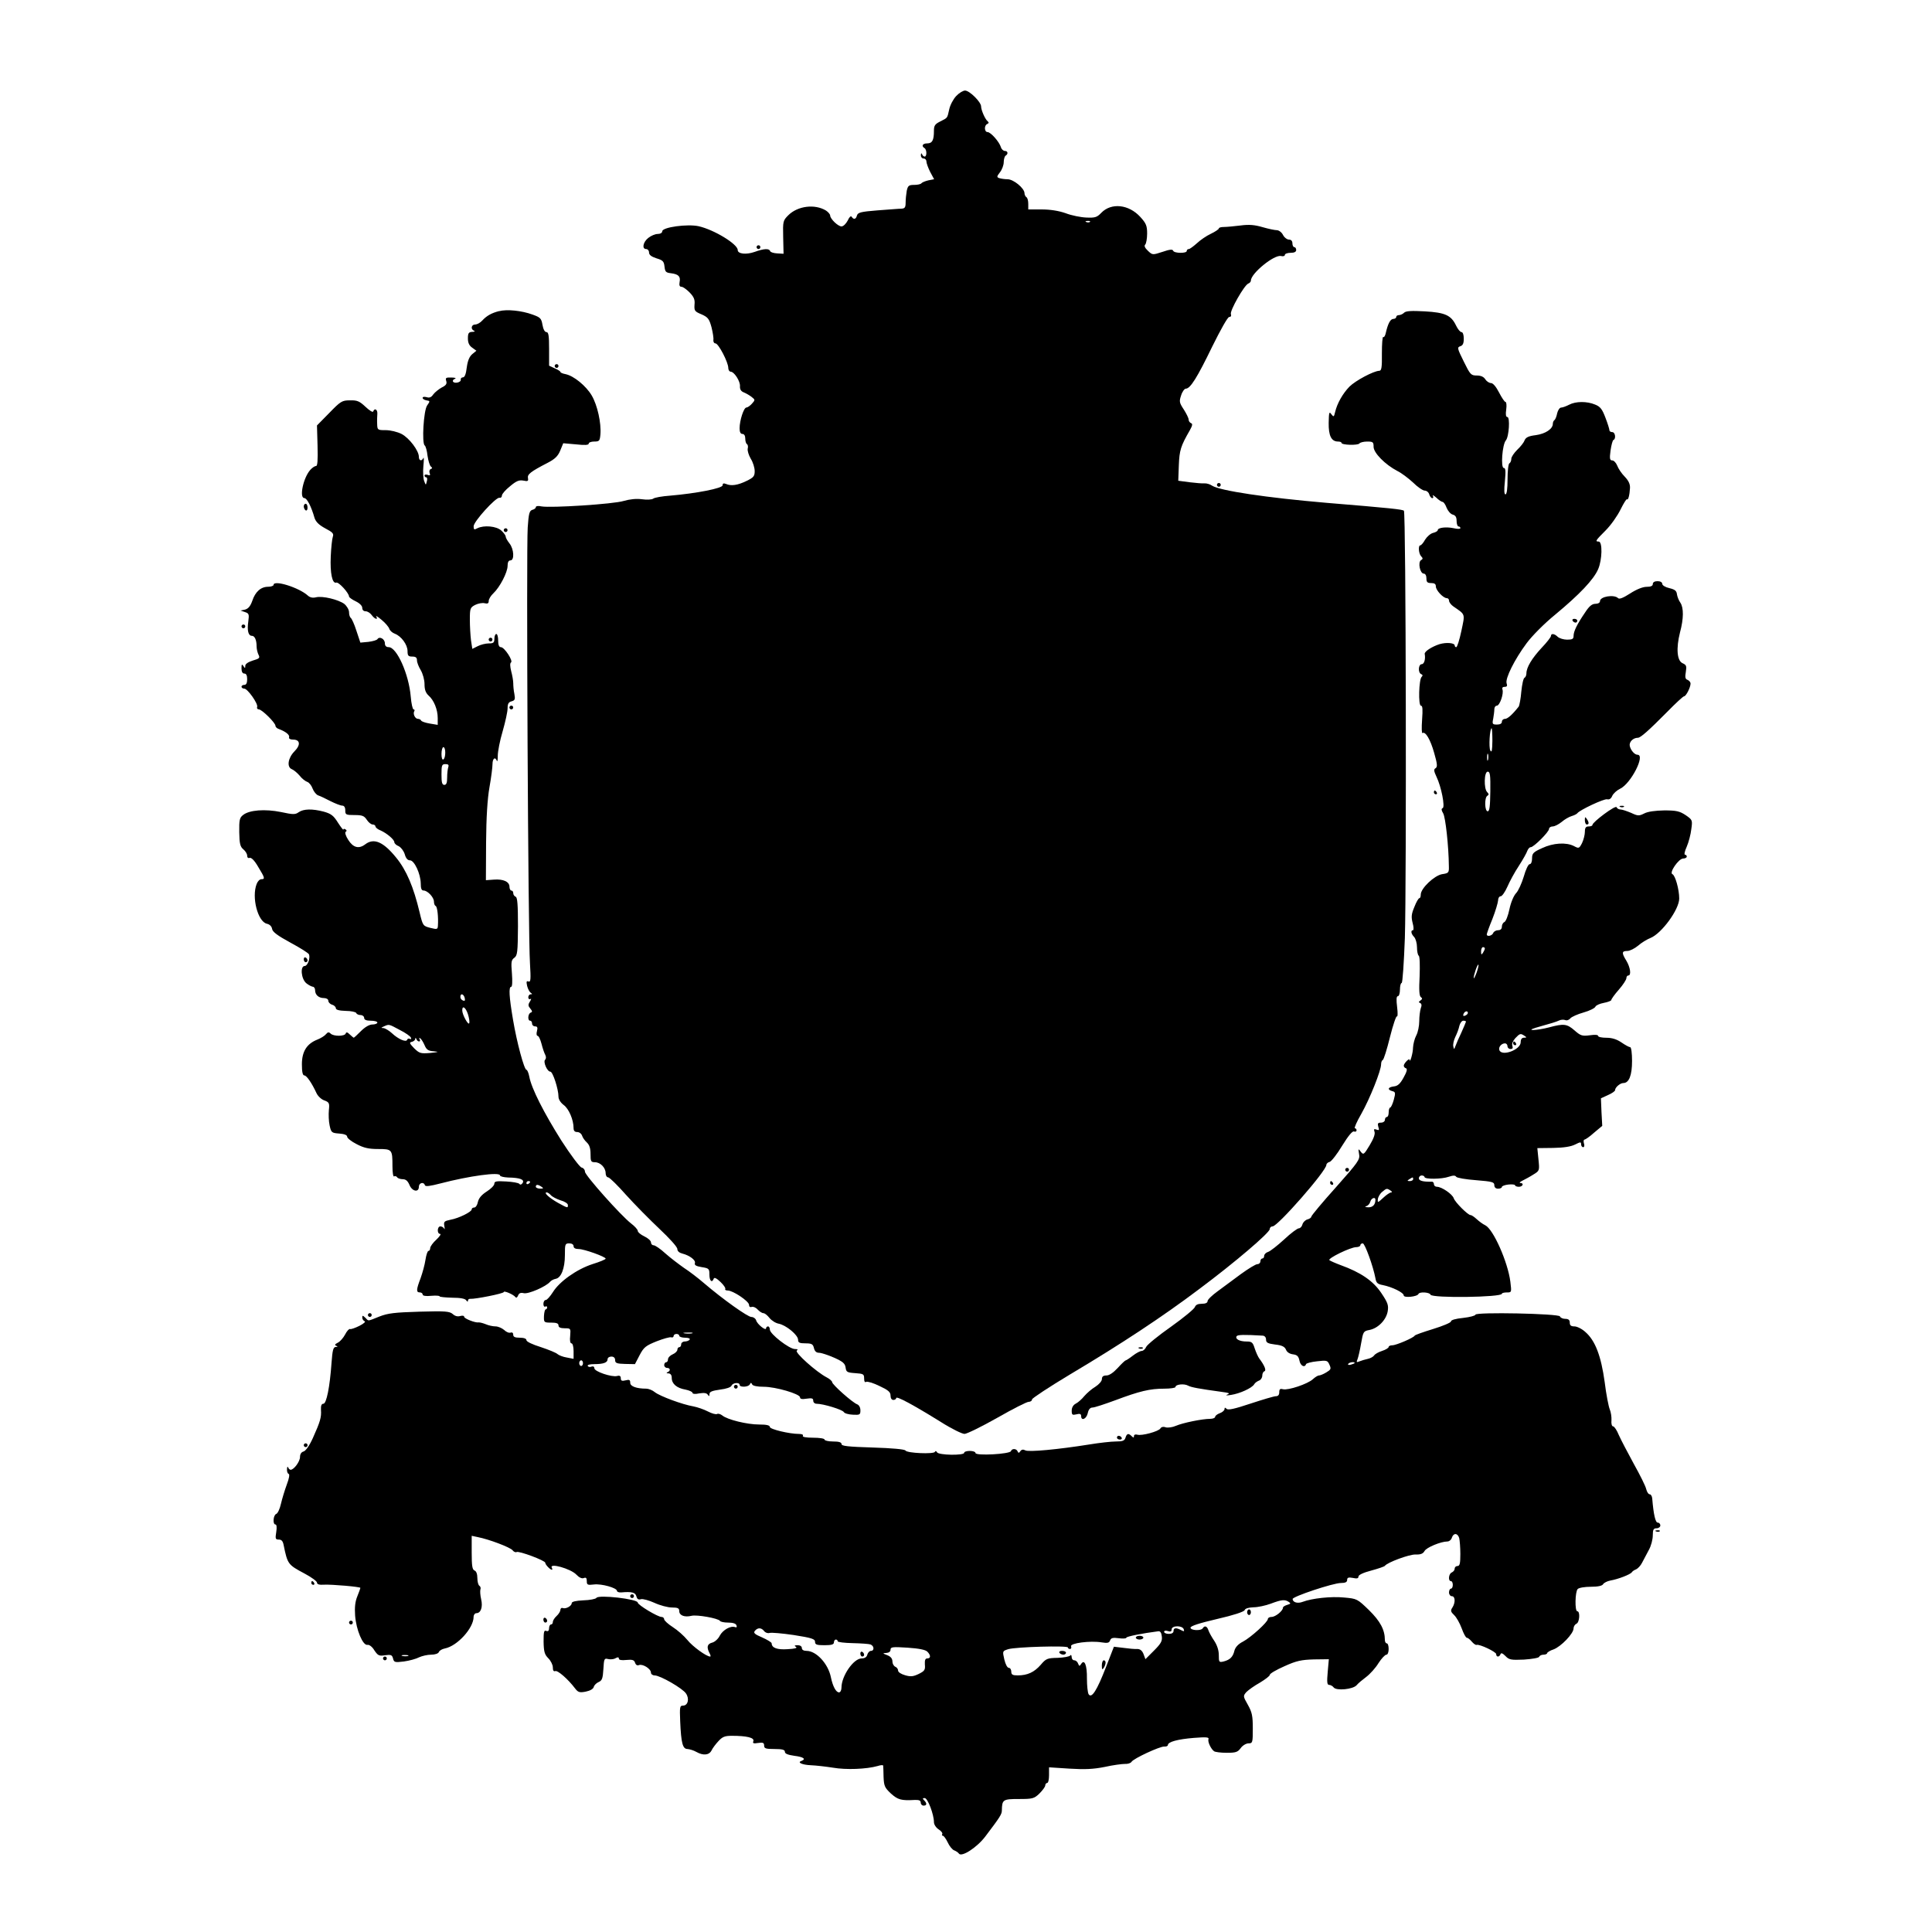 <?xml version="1.0" encoding="UTF-8" standalone="yes"?>
<svg version="1.0" xmlns="http://www.w3.org/2000/svg" width="1024" height="1024" viewBox="0 0 1024 1024" preserveAspectRatio="xMidYMid meet">
  <g transform="translate(0,1024) scale(0.1,-0.1)" fill="#000000" stroke="none">
    <path d="M5068 9731 c-15 -16 -32 -47 -37 -71 -11 -48 -7 -43 -48 -64 -28 -14
-33 -22 -33 -50 0 -50 -9 -66 -36 -66 -24 0 -32 -14 -14 -25 13 -8 13 -45 1
-45 -5 0 -12 6 -14 13 -3 7 -6 5 -6 -5 -1 -10 6 -18 14 -18 8 0 15 -7 15 -15
0 -9 9 -34 20 -56 l21 -39 -31 -6 c-17 -4 -33 -11 -36 -15 -3 -5 -20 -9 -38
-9 -29 0 -34 -4 -40 -31 -3 -17 -6 -46 -6 -63 0 -25 -4 -31 -22 -32 -13 0 -70
-5 -127 -9 -88 -7 -104 -11 -109 -27 -5 -20 -17 -24 -28 -7 -4 7 -13 -2 -21
-20 -9 -17 -23 -31 -33 -31 -18 0 -60 40 -60 58 0 6 -10 18 -22 26 -59 36
-150 25 -200 -25 -28 -28 -29 -32 -27 -116 l2 -88 -34 2 c-18 1 -35 6 -37 12
-5 15 -32 14 -82 -4 -45 -16 -90 -11 -90 10 0 31 -124 107 -207 126 -59 13
-193 -5 -193 -27 0 -8 -10 -14 -24 -14 -13 0 -35 -9 -50 -21 -28 -22 -35 -59
-11 -59 8 0 15 -8 15 -18 0 -13 12 -22 39 -31 34 -10 40 -16 43 -44 3 -27 7
-32 33 -35 41 -5 53 -17 47 -47 -3 -17 0 -25 10 -25 8 0 27 -14 43 -30 23 -24
29 -38 26 -65 -2 -32 1 -36 37 -51 34 -15 41 -24 53 -68 7 -28 12 -59 10 -68
-1 -10 4 -18 11 -18 16 0 68 -100 68 -130 0 -11 6 -20 13 -20 19 -1 51 -51 49
-77 -1 -16 5 -27 21 -33 12 -5 31 -16 41 -24 19 -15 19 -16 1 -36 -10 -11 -23
-20 -29 -20 -14 0 -36 -69 -36 -110 0 -20 5 -30 15 -30 9 0 15 -9 15 -24 0
-14 4 -27 9 -30 5 -3 7 -14 4 -24 -2 -11 5 -34 16 -53 12 -19 21 -48 21 -66 0
-27 -6 -34 -43 -52 -47 -23 -82 -28 -109 -16 -13 5 -18 3 -18 -7 0 -16 -138
-43 -278 -55 -42 -3 -83 -10 -90 -16 -7 -5 -33 -7 -60 -3 -30 4 -65 0 -96 -9
-54 -17 -387 -38 -436 -29 -17 4 -30 2 -30 -4 0 -5 -8 -12 -18 -14 -16 -5 -20
-19 -25 -94 -8 -111 2 -2172 12 -2310 5 -85 4 -101 -8 -96 -11 4 -12 -1 -7
-24 4 -16 13 -32 19 -36 9 -6 9 -8 0 -8 -7 0 -13 -7 -13 -16 0 -8 5 -12 11 -9
6 4 5 -2 -2 -13 -11 -17 -10 -24 2 -38 11 -13 11 -18 2 -21 -15 -5 -18 -43 -3
-43 6 0 10 -7 10 -15 0 -8 7 -15 16 -15 12 0 15 -6 10 -25 -4 -14 -2 -25 3
-25 6 0 15 -19 21 -42 6 -24 15 -50 20 -59 5 -10 5 -20 -1 -26 -11 -11 11 -63
28 -63 13 0 43 -93 43 -132 0 -15 11 -32 28 -45 27 -20 52 -78 52 -122 0 -14
6 -21 19 -21 11 0 22 -8 26 -19 3 -10 14 -26 25 -36 14 -13 20 -31 20 -62 0
-38 2 -43 23 -43 29 0 57 -29 57 -58 0 -12 6 -22 13 -22 7 0 50 -42 95 -93 46
-51 126 -132 178 -181 52 -49 94 -95 94 -106 0 -11 10 -20 26 -24 40 -10 73
-36 67 -51 -3 -11 7 -16 36 -21 39 -6 41 -9 41 -40 0 -33 14 -46 23 -21 3 8
15 2 35 -17 17 -16 29 -33 26 -38 -3 -4 3 -8 13 -8 28 0 113 -57 113 -76 0
-10 6 -14 14 -11 8 3 22 -3 32 -14 9 -10 23 -19 30 -19 7 0 21 -11 32 -25 11
-14 33 -28 50 -31 39 -8 102 -60 102 -85 0 -15 7 -19 39 -19 33 0 40 -4 45
-25 4 -17 13 -25 27 -25 12 0 48 -12 80 -26 47 -21 58 -31 61 -53 3 -23 8 -26
51 -29 43 -3 47 -5 47 -28 0 -16 4 -23 11 -18 6 3 38 -6 70 -22 47 -22 59 -32
59 -51 0 -14 6 -23 15 -23 8 0 15 5 15 10 0 13 92 -37 237 -127 55 -35 112
-63 125 -63 12 0 90 38 173 85 82 47 157 85 167 85 10 0 18 6 18 13 0 6 91 66
201 132 274 163 493 308 684 452 193 144 375 300 375 319 0 8 7 14 15 14 27 0
285 294 285 326 0 6 8 14 18 16 9 3 39 41 66 86 32 52 54 78 62 75 8 -3 14 0
14 6 0 6 -4 11 -9 11 -5 0 10 35 35 78 45 80 104 228 104 261 0 11 4 21 9 23
5 2 22 56 38 121 16 64 33 114 37 110 4 -5 5 18 1 49 -5 40 -4 58 4 58 6 0 11
16 11 35 0 19 4 35 9 35 5 0 12 107 17 238 9 295 6 2254 -5 2265 -7 7 -70 14
-411 42 -316 27 -564 64 -606 91 -11 8 -30 13 -40 12 -10 -1 -46 2 -79 6 l-60
8 3 82 c3 79 10 102 58 185 14 25 16 35 7 38 -7 3 -13 11 -13 19 0 8 -12 32
-26 54 -23 35 -25 42 -14 74 6 20 18 36 25 36 24 0 61 60 140 223 45 91 82
157 90 157 9 0 12 6 9 15 -7 17 71 154 92 162 8 3 14 10 14 16 0 38 124 139
160 130 11 -3 20 0 20 6 0 6 14 11 30 11 20 0 30 5 30 15 0 8 -4 15 -10 15 -5
0 -10 9 -10 20 0 13 -7 20 -18 20 -10 0 -25 11 -32 25 -7 14 -22 25 -33 25
-10 0 -44 7 -75 16 -41 12 -71 15 -116 9 -34 -4 -73 -8 -88 -8 -16 0 -28 -3
-28 -8 0 -4 -19 -17 -42 -28 -24 -11 -57 -34 -75 -51 -18 -16 -37 -30 -42 -30
-6 0 -11 -4 -11 -10 0 -14 -67 -13 -72 1 -3 9 -19 7 -57 -6 -52 -17 -53 -17
-77 6 -16 15 -21 26 -14 33 5 5 10 32 10 58 0 41 -5 54 -36 88 -61 67 -154 77
-207 22 -23 -24 -33 -27 -79 -25 -29 1 -79 11 -110 23 -37 13 -82 20 -128 20
l-70 0 0 29 c0 17 -4 33 -10 36 -5 3 -10 13 -10 21 0 26 -58 74 -90 74 -15 0
-35 3 -44 6 -14 5 -13 9 4 31 11 14 20 38 20 54 0 15 5 31 10 34 15 9 12 25
-4 25 -8 0 -18 9 -21 20 -9 29 -54 80 -71 80 -17 0 -19 36 -1 43 8 4 9 8 2 14
-14 11 -35 60 -35 79 0 23 -61 84 -85 84 -11 0 -32 -13 -47 -29z m709 -667
c-3 -3 -12 -4 -19 -1 -8 3 -5 6 6 6 11 1 17 -2 13 -5z"/>
    <path d="M4010 8930 c0 -5 5 -10 10 -10 6 0 10 5 10 10 0 6 -4 10 -10 10 -5 0
-10 -4 -10 -10z"/>
    <path d="M2645 8591 c-40 -10 -66 -25 -89 -50 -11 -12 -27 -21 -38 -21 -20 0
-25 -26 -5 -33 6 -3 2 -6 -10 -6 -19 -1 -23 -7 -23 -35 0 -23 7 -38 23 -49
l22 -16 -22 -18 c-15 -13 -24 -34 -29 -70 -4 -35 -11 -53 -20 -53 -8 0 -13 -6
-12 -12 2 -7 -7 -14 -19 -16 -24 -4 -32 13 -10 21 6 3 -3 6 -21 6 -29 1 -32
-2 -27 -18 5 -15 -1 -24 -24 -35 -16 -9 -36 -25 -45 -37 -10 -15 -20 -19 -35
-14 -12 3 -21 2 -21 -4 0 -5 9 -11 20 -13 20 -3 20 -4 4 -27 -19 -26 -29 -201
-13 -212 5 -3 12 -27 15 -55 4 -27 12 -53 18 -57 8 -6 8 -10 -1 -13 -7 -3 -9
-13 -6 -21 5 -12 2 -15 -10 -10 -9 3 -17 2 -17 -3 0 -6 4 -10 9 -10 5 0 7 -10
3 -22 -5 -21 -5 -21 -14 3 -5 13 -7 49 -4 79 3 30 3 49 0 43 -9 -20 -24 -15
-24 6 0 32 -51 100 -92 121 -22 11 -58 20 -83 20 -44 0 -45 1 -46 33 -1 17 0
42 1 55 1 22 -15 31 -22 11 -2 -6 -20 5 -41 25 -32 30 -44 35 -83 34 -41 0
-49 -5 -109 -67 l-65 -66 3 -107 c2 -77 0 -108 -8 -108 -7 0 -20 -9 -30 -20
-38 -42 -60 -150 -32 -150 14 0 37 -45 54 -105 7 -21 23 -37 56 -55 40 -21 47
-28 41 -45 -4 -11 -9 -58 -11 -105 -4 -88 8 -145 29 -138 13 5 68 -56 68 -74
0 -4 16 -16 35 -25 21 -10 35 -24 35 -35 0 -11 7 -18 18 -18 10 0 24 -9 32
-20 16 -22 36 -28 24 -7 -5 6 8 -1 28 -18 20 -16 38 -38 41 -47 3 -10 16 -22
30 -27 34 -13 67 -58 67 -92 0 -24 4 -29 25 -29 18 0 25 -5 25 -20 0 -11 9
-34 20 -52 11 -19 20 -51 20 -74 0 -29 6 -46 21 -60 29 -25 49 -75 49 -120 l0
-36 -42 7 c-24 4 -44 11 -46 16 -2 5 -10 9 -17 9 -15 0 -28 27 -19 41 3 5 1 9
-4 9 -5 0 -12 31 -15 68 -10 119 -74 262 -117 262 -13 0 -20 7 -20 20 0 23
-28 39 -39 23 -3 -6 -25 -12 -48 -15 l-43 -4 -21 63 c-11 35 -25 65 -30 68 -5
4 -9 17 -9 30 0 13 -11 32 -25 44 -31 23 -116 44 -151 35 -16 -4 -31 -1 -42 9
-47 43 -182 85 -182 57 0 -5 -13 -10 -29 -10 -38 0 -68 -26 -84 -75 -10 -28
-21 -41 -38 -46 l-24 -5 23 -8 c22 -7 23 -12 18 -50 -7 -48 0 -76 19 -76 15 0
25 -22 25 -56 0 -14 5 -34 10 -44 9 -17 5 -21 -30 -31 -25 -8 -40 -18 -40 -28
0 -14 -2 -14 -10 -1 -8 12 -10 9 -10 -12 0 -18 5 -28 15 -28 10 0 15 -10 15
-30 0 -20 -5 -30 -15 -30 -8 0 -15 -4 -15 -10 0 -5 7 -10 15 -10 17 0 74 -80
68 -97 -3 -7 2 -13 9 -13 16 0 88 -71 88 -87 0 -6 8 -14 18 -17 35 -13 59 -31
54 -44 -2 -7 6 -12 21 -12 38 0 42 -28 7 -63 -34 -35 -41 -83 -13 -94 10 -4
28 -19 41 -34 12 -16 31 -30 40 -33 10 -3 23 -19 29 -36 6 -16 20 -33 30 -36
10 -3 39 -17 64 -30 26 -13 54 -24 63 -24 10 0 16 -9 16 -25 0 -23 3 -25 49
-25 41 0 51 -4 65 -25 9 -14 23 -25 31 -25 8 0 15 -5 15 -10 0 -6 12 -16 28
-22 33 -15 72 -48 72 -62 0 -6 10 -16 23 -21 12 -6 26 -24 32 -42 6 -22 15
-33 28 -33 23 0 56 -71 57 -122 0 -27 4 -38 15 -38 21 0 55 -36 55 -59 0 -11
4 -21 9 -23 9 -3 15 -59 12 -104 -1 -20 -4 -21 -40 -12 -39 10 -40 11 -57 82
-32 135 -70 224 -124 290 -68 84 -118 106 -164 71 -34 -26 -64 -18 -90 23 -14
21 -19 40 -14 43 7 4 6 9 -1 13 -6 4 -11 4 -11 -1 0 -4 -13 12 -29 37 -23 37
-36 47 -75 58 -61 16 -107 15 -133 -3 -18 -13 -29 -13 -94 1 -84 17 -168 11
-201 -16 -18 -14 -21 -26 -20 -91 1 -61 5 -77 22 -91 11 -9 20 -24 20 -33 0
-10 5 -15 13 -12 9 3 26 -14 45 -47 36 -59 38 -66 17 -66 -9 0 -20 -12 -25
-26 -27 -70 6 -198 54 -210 15 -3 26 -14 28 -27 2 -16 29 -36 97 -73 52 -28
97 -56 99 -63 7 -21 -8 -61 -23 -61 -25 0 -19 -68 8 -91 12 -10 28 -18 35 -19
6 0 12 -8 12 -18 0 -25 19 -42 47 -42 13 0 23 -6 23 -14 0 -8 9 -18 20 -21 11
-3 20 -12 20 -19 0 -8 17 -13 52 -14 29 0 54 -6 56 -11 2 -6 12 -11 23 -11 10
0 19 -7 19 -15 0 -10 11 -15 35 -15 19 0 35 -4 35 -10 0 -5 -12 -10 -26 -10
-16 0 -39 -13 -61 -35 -19 -19 -36 -35 -38 -35 -2 0 -11 8 -21 17 -13 13 -19
14 -22 5 -5 -15 -64 -16 -80 0 -9 9 -15 8 -24 -3 -7 -9 -28 -22 -46 -29 -56
-22 -82 -63 -82 -131 0 -40 4 -59 13 -59 12 0 40 -41 64 -93 7 -16 26 -34 41
-39 27 -10 29 -15 25 -52 -2 -23 -1 -59 4 -81 8 -38 11 -40 51 -43 27 -2 42
-8 42 -17 0 -7 22 -25 50 -39 38 -20 64 -26 114 -26 74 0 76 -2 76 -91 0 -35
4 -58 9 -54 5 3 12 1 16 -5 3 -5 17 -10 29 -10 17 0 27 -9 36 -30 14 -35 50
-42 50 -10 0 21 26 28 32 8 3 -8 26 -5 84 10 149 39 314 62 314 42 0 -5 19
-10 43 -11 64 -1 88 -11 77 -29 -6 -9 -13 -11 -17 -5 -5 6 -36 11 -70 13 -52
3 -63 1 -63 -12 0 -9 -18 -27 -40 -41 -28 -18 -42 -35 -47 -55 -3 -17 -12 -30
-19 -30 -8 0 -14 -4 -14 -10 0 -13 -68 -47 -113 -55 -33 -7 -36 -10 -32 -34 3
-14 2 -20 -1 -13 -3 6 -12 12 -20 12 -17 0 -19 -40 -1 -40 6 0 -3 -14 -20 -30
-18 -16 -33 -37 -33 -45 0 -8 -4 -15 -9 -15 -5 0 -12 -21 -16 -47 -4 -27 -16
-70 -26 -98 -23 -60 -24 -75 -4 -75 8 0 15 -5 15 -11 0 -7 17 -10 45 -7 25 2
45 1 45 -3 0 -3 30 -6 66 -7 44 0 70 -5 75 -14 6 -8 9 -9 9 -2 0 7 6 11 13 10
25 -2 177 28 177 36 0 9 52 -13 62 -27 4 -5 10 -2 14 9 5 12 13 16 30 12 24
-6 118 35 139 60 6 7 19 14 30 16 29 5 49 55 49 126 0 58 1 62 23 62 14 0 23
-6 23 -15 0 -10 10 -15 27 -15 29 0 143 -41 143 -51 0 -4 -31 -17 -70 -29 -83
-27 -175 -92 -210 -149 -14 -22 -31 -41 -37 -41 -7 0 -13 -9 -13 -21 0 -11 5
-17 10 -14 6 3 10 1 10 -4 0 -6 -4 -11 -8 -11 -4 0 -8 -16 -9 -35 -1 -34 0
-35 38 -35 28 0 39 -4 39 -15 0 -10 10 -15 33 -15 32 0 32 -1 29 -40 -3 -25 0
-40 7 -40 6 0 11 -18 11 -41 l0 -41 -36 7 c-20 3 -42 12 -49 18 -7 7 -46 23
-88 37 -45 14 -77 29 -77 37 0 8 -13 13 -35 13 -25 0 -35 4 -35 16 0 10 -6 14
-14 11 -8 -3 -23 3 -34 14 -12 10 -32 19 -46 19 -14 0 -37 5 -53 12 -15 6 -32
10 -37 9 -16 -3 -76 20 -76 30 0 6 -9 7 -21 4 -13 -4 -27 -1 -39 10 -17 15
-39 17 -177 13 -132 -4 -167 -8 -213 -26 -65 -26 -55 -25 -74 -6 -14 13 -16
13 -16 1 0 -9 6 -17 13 -20 6 -2 -6 -13 -28 -24 -22 -11 -44 -19 -50 -17 -5 2
-17 -11 -26 -29 -9 -17 -26 -37 -38 -43 -16 -8 -19 -13 -9 -17 9 -4 9 -6 -3
-6 -13 -1 -17 -17 -22 -84 -9 -129 -27 -217 -43 -217 -10 0 -14 -10 -13 -32 3
-40 -4 -63 -43 -150 -18 -40 -38 -68 -49 -71 -12 -3 -19 -14 -19 -29 0 -24
-32 -68 -50 -68 -4 0 -11 6 -13 13 -3 6 -6 2 -6 -10 -1 -12 3 -23 9 -25 6 -2
2 -25 -10 -56 -11 -30 -25 -76 -31 -102 -6 -27 -17 -51 -25 -54 -16 -6 -20
-56 -4 -56 6 0 8 -15 4 -40 -6 -36 -4 -40 14 -40 14 0 21 -8 25 -28 21 -103
23 -105 111 -152 36 -19 66 -41 66 -48 0 -9 12 -13 38 -11 40 2 192 -11 192
-17 0 -2 -7 -22 -16 -44 -12 -29 -15 -59 -12 -103 6 -76 41 -159 65 -155 10 2
26 -10 37 -29 19 -28 25 -31 57 -26 31 4 37 2 42 -17 5 -21 10 -22 58 -16 29
4 65 14 80 22 15 7 44 14 64 14 21 0 38 6 41 14 3 8 17 16 32 19 66 13 152
108 152 167 0 11 7 20 15 20 23 0 35 32 25 74 -5 21 -6 44 -4 51 3 7 1 16 -5
20 -6 3 -11 22 -11 41 0 22 -6 37 -15 40 -12 5 -15 25 -15 95 l0 89 33 -7 c57
-11 172 -54 184 -70 6 -8 16 -12 21 -9 12 7 152 -45 152 -57 0 -10 26 -37 35
-37 3 0 3 5 0 10 -18 29 100 -4 130 -36 14 -15 29 -22 39 -18 12 5 16 0 16
-16 0 -20 4 -22 38 -18 40 5 122 -18 122 -34 0 -5 10 -9 23 -8 55 5 75 0 80
-21 4 -15 11 -19 24 -15 10 3 42 -6 71 -19 30 -14 72 -25 93 -25 32 0 39 -4
39 -19 0 -23 28 -34 65 -25 28 7 142 -13 151 -27 3 -5 22 -9 44 -9 24 0 40 -5
43 -14 4 -10 1 -13 -7 -10 -23 9 -65 -15 -81 -45 -8 -17 -27 -34 -40 -37 -27
-7 -31 -24 -15 -55 6 -10 8 -19 4 -19 -20 0 -93 53 -121 88 -18 22 -52 52 -77
68 -25 16 -46 35 -46 42 0 6 -6 12 -14 12 -20 0 -125 63 -126 76 0 19 -208 43
-219 25 -4 -6 -35 -12 -69 -13 -41 -2 -62 -7 -62 -15 0 -15 -31 -32 -47 -26
-7 3 -13 -2 -13 -10 0 -7 -9 -22 -20 -32 -11 -10 -20 -24 -20 -32 0 -7 -4 -13
-10 -13 -5 0 -10 -9 -10 -20 0 -13 -5 -18 -15 -14 -12 5 -14 -5 -14 -57 1 -53
5 -68 25 -88 13 -13 24 -35 24 -48 0 -17 4 -23 13 -20 13 5 68 -43 105 -92 16
-21 24 -23 56 -17 24 5 40 14 43 25 2 9 14 21 26 26 18 8 22 19 25 69 3 54 5
58 24 53 12 -3 30 -2 40 4 12 7 18 6 18 -2 0 -7 14 -10 40 -7 32 3 41 0 46
-15 4 -12 12 -16 21 -12 20 7 63 -20 63 -40 0 -8 9 -15 20 -15 29 0 149 -69
166 -96 19 -28 10 -64 -16 -64 -17 0 -18 -7 -15 -82 5 -117 13 -148 39 -148
11 -1 32 -7 46 -15 37 -21 68 -18 81 7 6 13 23 35 37 50 21 23 34 28 71 28 79
0 120 -10 114 -28 -5 -12 0 -14 25 -10 26 4 32 1 32 -14 0 -15 8 -18 55 -18
42 0 55 -4 55 -15 0 -10 16 -16 50 -21 48 -6 64 -17 38 -27 -25 -8 3 -21 50
-23 26 -1 79 -7 117 -13 69 -12 177 -8 237 9 15 5 28 6 29 2 0 -4 2 -31 2 -60
2 -48 6 -57 39 -88 37 -33 54 -38 126 -34 23 1 32 -3 32 -14 0 -9 7 -16 15
-16 18 0 19 12 3 28 -9 9 -9 12 3 12 16 0 49 -87 49 -128 0 -12 11 -29 25 -38
14 -9 22 -20 19 -25 -3 -5 -1 -9 4 -9 4 0 16 -16 25 -35 9 -20 25 -39 34 -42
10 -4 21 -11 25 -17 14 -21 95 31 140 90 78 103 88 118 88 139 1 57 6 60 90
60 73 0 81 2 109 29 17 17 31 36 31 43 0 7 5 13 10 13 6 0 10 19 10 41 l0 42
108 -7 c82 -5 126 -3 187 9 44 10 92 16 107 16 15 -1 31 4 35 11 11 18 150 82
173 81 11 -1 20 3 20 8 0 17 52 31 138 38 66 5 81 4 77 -7 -5 -13 13 -52 30
-64 6 -4 35 -8 66 -8 48 0 59 3 75 25 10 14 29 25 41 25 22 0 23 4 23 79 0 66
-4 86 -26 125 -26 46 -26 47 -8 68 11 11 43 34 72 50 28 17 52 35 52 41 0 7
35 27 78 46 64 29 90 34 156 36 l79 1 -6 -68 c-5 -53 -3 -68 7 -68 8 0 19 -6
25 -14 15 -18 101 -10 121 12 8 10 31 29 51 44 20 15 50 48 65 73 16 25 35 45
42 45 7 0 12 13 12 30 0 17 -4 30 -10 30 -5 0 -10 8 -10 18 0 54 -25 100 -84
158 -62 60 -64 61 -132 67 -68 7 -170 -4 -220 -23 -26 -10 -52 -3 -53 15 -1
13 215 85 256 85 24 0 33 5 33 16 0 13 7 15 30 11 22 -5 30 -3 30 7 0 9 26 21
68 32 37 10 69 21 72 25 13 18 129 61 162 60 27 -1 40 4 48 18 9 19 87 51 121
51 10 0 21 9 24 20 9 27 31 25 39 -2 3 -13 6 -51 6 -85 0 -49 -3 -63 -15 -63
-8 0 -15 -6 -15 -14 0 -8 -7 -16 -15 -20 -17 -6 -21 -46 -5 -46 6 0 10 -9 10
-20 0 -11 -4 -20 -10 -20 -5 0 -10 -9 -10 -20 0 -11 7 -20 15 -20 18 0 20 -33
3 -60 -11 -16 -9 -23 9 -40 12 -11 30 -43 40 -70 10 -28 22 -50 27 -50 5 0 17
-9 26 -20 10 -12 22 -20 26 -18 16 5 104 -37 104 -49 0 -17 17 -17 23 0 3 8
11 5 26 -10 19 -20 29 -22 98 -19 44 3 79 9 81 15 2 6 12 11 23 11 10 0 19 4
19 8 0 4 15 14 34 20 40 15 106 84 106 111 0 10 7 21 15 25 17 6 21 66 5 66
-14 0 -12 104 2 118 7 7 38 12 70 12 38 0 60 5 65 14 4 7 22 16 38 19 41 7
106 32 114 44 3 5 13 12 22 15 9 4 24 19 32 35 8 15 24 46 36 68 12 21 21 56
21 77 0 31 4 38 20 38 11 0 20 7 20 15 0 8 -6 15 -14 15 -12 0 -22 43 -29 128
-1 12 -7 22 -13 22 -7 0 -15 12 -19 28 -3 15 -33 75 -66 134 -32 59 -68 127
-79 152 -10 25 -24 46 -30 46 -7 0 -11 14 -9 33 1 17 -3 43 -9 57 -6 14 -19
79 -27 145 -19 138 -50 220 -102 265 -18 17 -45 30 -58 30 -18 0 -25 5 -25 20
0 14 -7 20 -24 20 -13 0 -26 6 -28 13 -6 15 -448 24 -448 9 0 -5 -29 -13 -65
-17 -40 -4 -65 -11 -65 -19 0 -6 -43 -24 -95 -40 -52 -16 -95 -31 -97 -35 -5
-11 -98 -51 -118 -51 -11 0 -20 -4 -20 -9 0 -5 -16 -15 -35 -21 -19 -6 -38
-17 -42 -24 -5 -7 -19 -15 -33 -18 -14 -3 -34 -9 -44 -13 -16 -7 -18 -5 -11
11 4 10 13 48 19 84 11 62 12 65 44 71 46 9 89 53 97 99 5 32 1 45 -34 97 -43
64 -108 109 -216 148 -27 10 -54 22 -59 26 -11 9 112 69 142 69 12 0 22 5 22
10 0 6 6 10 13 10 11 0 55 -121 67 -185 4 -24 11 -31 39 -36 50 -10 111 -40
111 -55 0 -14 72 -7 78 8 6 13 60 9 64 -4 7 -19 378 -14 378 5 0 4 12 7 26 7
26 0 26 0 19 57 -13 103 -90 278 -133 299 -13 6 -33 21 -46 33 -12 11 -26 21
-32 21 -14 0 -82 68 -89 89 -7 22 -64 61 -89 61 -9 0 -16 6 -16 14 0 8 -6 14
-12 13 -46 -1 -68 5 -68 18 0 8 7 15 15 15 8 0 15 -4 15 -8 0 -13 91 -12 128
1 24 8 35 8 40 0 4 -6 51 -14 105 -18 86 -7 97 -10 97 -26 0 -12 7 -19 20 -19
11 0 20 4 20 9 0 5 16 11 35 13 19 2 35 0 35 -4 0 -4 9 -8 20 -8 21 0 29 20 8
20 -7 1 -2 6 12 13 14 7 40 21 57 32 33 20 33 21 27 80 l-6 60 84 1 c57 1 94
7 116 18 28 14 32 15 32 1 0 -8 5 -15 11 -15 6 0 8 9 4 20 -3 11 -2 20 3 20 4
0 28 16 51 37 l43 36 -4 73 -3 73 37 17 c21 9 38 21 38 26 0 15 27 38 44 38
30 0 46 41 46 117 0 40 -4 73 -10 73 -5 0 -26 11 -46 25 -25 17 -50 25 -80 25
-24 0 -44 4 -44 10 0 6 -18 7 -45 3 -40 -5 -48 -2 -80 26 -40 35 -57 37 -135
16 -30 -8 -68 -14 -85 -14 -20 1 -5 7 45 21 41 11 83 24 92 29 10 5 24 6 33 3
9 -4 21 0 28 9 7 8 38 22 70 31 32 9 60 23 63 31 3 7 23 16 45 20 21 4 39 11
39 15 0 5 18 30 40 55 22 25 40 53 40 61 0 8 5 14 10 14 17 0 11 43 -10 78
-26 42 -25 52 5 52 13 0 39 13 57 28 18 16 48 34 66 41 59 24 152 151 152 209
0 48 -21 123 -36 129 -19 7 33 83 57 83 11 0 19 5 19 10 0 6 -4 10 -9 10 -6 0
-2 19 9 43 10 23 21 65 24 92 7 49 6 50 -30 75 -32 21 -49 25 -113 25 -48 -1
-87 -6 -106 -16 -28 -14 -34 -14 -70 3 -22 9 -47 18 -57 18 -9 0 -18 6 -20 12
-5 13 -128 -79 -128 -94 0 -5 -9 -8 -20 -8 -15 0 -20 -7 -20 -28 0 -16 -7 -43
-15 -60 -15 -29 -17 -30 -43 -16 -41 21 -110 17 -169 -11 -47 -21 -53 -28 -53
-55 0 -17 -5 -30 -13 -30 -7 0 -21 -30 -31 -66 -11 -36 -29 -76 -41 -88 -12
-13 -27 -47 -35 -85 -7 -34 -19 -65 -27 -68 -7 -3 -13 -14 -13 -24 0 -12 -7
-19 -20 -19 -11 0 -23 -7 -26 -15 -6 -15 -34 -21 -34 -7 0 4 13 41 30 82 16
41 29 85 30 98 0 12 6 22 14 22 7 0 23 23 35 50 12 28 39 78 61 111 22 34 42
70 45 80 4 10 11 19 18 19 16 0 97 81 97 97 0 7 9 13 19 13 11 0 32 11 48 24
15 13 39 27 53 31 14 4 27 11 30 15 12 17 142 78 158 74 11 -3 21 3 27 18 6
13 25 30 42 38 57 27 135 180 92 180 -15 0 -35 22 -41 46 -5 21 17 44 43 44
14 0 57 38 155 137 45 46 85 83 90 83 10 0 34 47 34 67 0 8 -7 16 -16 20 -12
4 -14 14 -9 42 5 31 3 37 -17 46 -30 13 -35 79 -14 163 20 74 20 131 2 158 -8
11 -16 31 -18 44 -2 19 -11 26 -40 33 -22 5 -38 15 -38 23 0 8 -10 14 -25 14
-16 0 -25 -6 -25 -15 0 -10 -10 -15 -33 -15 -20 0 -53 -13 -87 -35 -36 -23
-57 -32 -64 -25 -21 21 -96 9 -96 -16 0 -8 -10 -14 -24 -14 -18 0 -33 -12 -55
-46 -43 -63 -61 -100 -61 -124 0 -16 -6 -20 -34 -20 -19 0 -41 7 -50 15 -17
17 -36 20 -36 4 0 -5 -22 -34 -49 -62 -52 -56 -81 -104 -81 -136 0 -10 -5 -21
-10 -23 -6 -2 -13 -34 -17 -73 -3 -38 -10 -74 -14 -80 -34 -43 -59 -65 -73
-65 -9 0 -16 -7 -16 -15 0 -10 -10 -15 -26 -15 -24 0 -26 3 -20 31 3 17 6 40
6 50 0 11 6 19 13 19 16 0 38 65 30 86 -3 9 1 14 12 14 12 0 15 5 10 19 -8 25
42 126 106 212 28 38 93 104 152 152 129 107 203 185 227 240 22 50 24 147 3
147 -20 0 -17 5 37 59 28 28 63 78 79 111 16 32 31 57 34 54 6 -7 14 21 16 60
1 21 -8 39 -28 60 -17 17 -34 43 -40 59 -6 15 -18 27 -26 27 -13 0 -15 9 -9
53 4 28 11 54 15 55 15 6 10 42 -6 42 -8 0 -15 4 -15 10 0 5 -9 35 -21 66 -17
45 -27 59 -55 70 -43 18 -102 18 -138 -1 -15 -8 -35 -15 -42 -15 -8 0 -17 -14
-21 -30 -3 -17 -10 -33 -14 -36 -5 -3 -9 -12 -9 -20 0 -27 -39 -53 -90 -60
-40 -5 -53 -12 -60 -28 -4 -12 -22 -34 -39 -50 -17 -17 -31 -38 -31 -47 0 -10
-4 -21 -10 -24 -6 -3 -10 -42 -10 -86 0 -49 -4 -79 -11 -79 -7 0 -8 23 -3 70
5 53 4 70 -6 70 -17 0 -8 124 11 146 17 20 23 124 8 124 -8 0 -10 14 -6 40 3
22 1 40 -4 40 -5 0 -20 23 -34 50 -16 31 -32 50 -43 50 -9 0 -23 9 -30 20 -8
13 -23 20 -45 20 -31 0 -35 5 -69 74 -34 69 -36 75 -19 81 14 4 19 15 19 40 0
21 -5 35 -12 35 -7 0 -20 16 -29 35 -26 54 -57 69 -166 75 -71 4 -100 2 -109
-7 -7 -7 -20 -13 -28 -13 -8 0 -14 -4 -14 -10 0 -5 -7 -10 -15 -10 -16 0 -29
-25 -40 -73 -3 -15 -9 -26 -14 -23 -4 3 -7 -36 -7 -87 1 -75 -2 -92 -14 -92
-30 -1 -126 -52 -158 -84 -35 -36 -65 -88 -76 -135 -6 -26 -8 -27 -20 -11 -11
16 -13 10 -14 -46 -1 -68 14 -99 50 -99 10 0 18 -3 18 -7 0 -12 88 -14 95 -3
3 5 22 10 41 10 31 0 34 -3 34 -28 0 -32 61 -94 126 -128 21 -10 58 -38 83
-61 24 -24 52 -43 62 -43 10 0 21 -9 24 -20 3 -11 11 -20 16 -20 6 0 7 6 3 13
-4 6 4 2 18 -10 13 -13 29 -23 34 -23 5 0 15 -14 21 -31 7 -17 21 -33 32 -36
15 -4 21 -13 21 -34 0 -16 5 -29 10 -29 6 0 10 -4 10 -9 0 -5 -16 -5 -37 0
-39 8 -83 3 -83 -11 0 -4 -11 -11 -24 -14 -14 -3 -33 -20 -43 -36 -9 -17 -21
-30 -25 -30 -13 0 -9 -45 4 -58 10 -10 10 -15 -1 -21 -17 -11 -5 -71 15 -71 8
0 14 -10 14 -25 0 -20 5 -25 25 -25 18 0 25 -5 25 -18 0 -20 39 -62 58 -62 7
0 12 -6 12 -14 0 -7 10 -21 23 -30 65 -45 62 -36 42 -131 -10 -47 -22 -85 -27
-85 -4 0 -8 4 -8 9 0 14 -44 18 -81 7 -40 -13 -81 -39 -78 -52 5 -28 -3 -54
-16 -54 -18 0 -21 -46 -2 -53 8 -4 8 -8 2 -14 -15 -12 -19 -153 -4 -153 9 0
10 -19 6 -75 -3 -41 -2 -73 2 -70 16 10 42 -34 62 -105 17 -59 18 -74 8 -81
-11 -6 -10 -15 4 -45 26 -53 47 -162 33 -167 -8 -3 -7 -11 3 -28 12 -21 29
-172 30 -280 1 -34 -1 -37 -36 -42 -41 -7 -113 -75 -113 -108 0 -11 -3 -19 -7
-19 -5 0 -17 -21 -27 -47 -16 -38 -17 -53 -9 -85 6 -21 6 -38 2 -38 -14 0 -10
-20 6 -36 8 -9 15 -33 15 -54 0 -21 4 -41 9 -45 6 -3 7 -50 5 -109 -4 -73 -2
-106 7 -111 8 -6 8 -10 -2 -17 -11 -7 -11 -11 -2 -14 8 -4 9 -13 3 -28 -4 -13
-8 -43 -8 -68 0 -25 -7 -60 -16 -76 -9 -17 -16 -46 -17 -64 0 -29 -17 -86 -18
-65 -1 12 -31 -19 -31 -31 0 -6 5 -12 12 -14 8 -3 4 -19 -13 -49 -18 -33 -31
-45 -52 -47 -31 -4 -36 -17 -8 -25 17 -4 18 -9 8 -46 -6 -22 -15 -41 -19 -41
-4 0 -8 -11 -8 -25 0 -14 -4 -25 -10 -25 -5 0 -10 -7 -10 -15 0 -8 -9 -15 -21
-15 -16 0 -19 -4 -14 -22 6 -17 4 -20 -9 -15 -14 5 -16 3 -11 -12 4 -12 -6
-38 -26 -71 -30 -50 -33 -52 -47 -34 -13 18 -14 17 -9 -12 6 -29 -4 -43 -123
-177 -72 -80 -130 -150 -130 -155 0 -5 -9 -12 -21 -15 -11 -3 -23 -15 -26 -26
-3 -12 -12 -21 -19 -21 -8 0 -43 -26 -78 -59 -35 -32 -73 -62 -85 -66 -11 -3
-21 -13 -21 -21 0 -8 -4 -14 -10 -14 -5 0 -10 -7 -10 -15 0 -8 -7 -15 -16 -15
-9 0 -48 -24 -88 -53 -39 -29 -95 -70 -123 -91 -29 -21 -53 -44 -53 -52 0 -9
-11 -14 -31 -14 -21 0 -32 -6 -36 -17 -3 -10 -60 -57 -126 -104 -67 -47 -126
-95 -132 -107 -5 -12 -16 -22 -24 -22 -8 0 -29 -11 -47 -25 -18 -14 -35 -25
-38 -25 -3 0 -22 -18 -42 -40 -23 -25 -45 -40 -60 -40 -17 0 -24 -6 -24 -19 0
-11 -15 -28 -35 -41 -19 -11 -45 -34 -58 -49 -13 -16 -33 -34 -45 -40 -14 -7
-22 -21 -22 -37 0 -23 3 -25 25 -20 18 5 25 2 25 -9 0 -28 28 -16 35 15 4 20
13 30 25 30 11 0 65 18 122 39 128 48 182 61 258 61 33 0 60 4 60 9 0 14 46
19 67 7 17 -9 55 -16 178 -33 39 -5 46 -8 30 -14 -12 -5 -5 -6 20 -2 46 7 110
36 122 56 4 8 16 16 26 20 9 3 17 15 17 26 0 11 5 21 11 23 12 4 1 31 -27 68
-6 8 -17 32 -24 53 -10 32 -15 37 -43 37 -37 0 -62 13 -53 28 5 8 40 9 139 3
10 -1 17 -9 17 -21 0 -16 9 -21 48 -26 36 -4 51 -11 58 -28 5 -13 20 -22 37
-24 22 -3 29 -10 34 -33 5 -28 28 -40 35 -19 2 5 28 12 58 15 52 6 56 5 66
-18 10 -22 8 -26 -17 -41 -15 -9 -32 -16 -38 -16 -7 0 -21 -9 -33 -20 -27 -25
-131 -60 -158 -53 -15 4 -20 1 -20 -16 0 -14 -6 -21 -18 -21 -10 0 -70 -18
-134 -39 -84 -28 -119 -36 -127 -28 -8 8 -11 8 -11 -1 0 -7 -11 -17 -25 -22
-14 -5 -25 -14 -25 -20 0 -5 -12 -10 -27 -10 -41 0 -144 -21 -181 -37 -18 -8
-42 -11 -54 -8 -12 5 -24 2 -28 -6 -10 -16 -99 -40 -122 -33 -11 3 -18 0 -18
-7 0 -10 -3 -10 -12 -1 -17 17 -26 15 -33 -8 -5 -16 -15 -20 -51 -20 -24 0
-88 -7 -142 -16 -163 -26 -320 -41 -338 -31 -11 6 -19 5 -26 -4 -7 -11 -11
-11 -15 -1 -6 15 -30 16 -35 1 -5 -16 -188 -26 -188 -10 0 6 -13 11 -30 11
-16 0 -30 -4 -30 -10 0 -15 -137 -13 -144 3 -4 7 -8 8 -11 2 -6 -13 -148 -7
-156 7 -4 7 -74 13 -173 16 -131 4 -166 8 -166 18 0 10 -14 14 -45 14 -25 0
-45 5 -45 10 0 6 -27 10 -61 10 -37 0 -58 4 -54 10 4 6 -5 10 -20 10 -52 0
-155 25 -155 37 0 9 -18 13 -57 13 -64 0 -169 26 -195 48 -9 7 -21 11 -27 8
-6 -4 -28 2 -49 13 -21 11 -56 23 -77 27 -59 10 -177 54 -204 75 -13 11 -34
19 -46 19 -51 0 -85 12 -85 31 0 16 -5 18 -25 13 -19 -5 -25 -2 -25 11 0 12
-6 16 -20 12 -29 -7 -120 24 -120 41 0 8 -6 12 -15 9 -8 -4 -17 -2 -20 3 -4 6
11 10 34 10 49 0 71 8 71 26 0 8 9 14 20 14 13 0 20 -7 20 -19 0 -15 8 -19 53
-20 l52 -1 25 48 c22 42 33 50 90 73 36 14 71 24 78 21 6 -2 12 1 12 7 0 6 7
11 15 11 8 0 15 -4 15 -10 0 -5 14 -10 31 -10 17 0 28 -4 24 -10 -3 -5 -15
-10 -26 -10 -10 0 -19 -7 -19 -15 0 -8 -4 -15 -10 -15 -5 0 -10 -6 -10 -13 0
-8 -11 -19 -25 -25 -14 -6 -25 -18 -25 -27 0 -8 -4 -15 -10 -15 -5 0 -10 -7
-10 -15 0 -8 7 -15 15 -15 18 0 20 -16 2 -23 -7 -3 -5 -6 6 -6 11 -1 17 -9 17
-24 0 -31 26 -54 73 -62 20 -4 37 -12 37 -17 0 -6 14 -8 36 -3 26 4 39 2 45
-7 7 -10 9 -9 9 3 0 13 14 18 56 24 33 4 57 12 61 21 6 16 43 19 43 4 0 -14
47 -12 54 3 5 10 7 10 12 0 3 -8 27 -13 62 -13 63 0 192 -38 192 -56 0 -9 11
-11 35 -7 28 4 35 2 35 -11 0 -9 8 -16 18 -16 35 0 137 -31 144 -44 4 -7 25
-13 48 -14 37 -2 40 0 40 23 0 15 -7 28 -17 32 -25 9 -133 105 -133 118 0 5
-13 17 -29 25 -54 28 -172 133 -158 142 8 5 4 8 -10 8 -30 0 -133 80 -133 103
0 9 -4 17 -10 17 -5 0 -10 -5 -10 -10 0 -16 -48 22 -53 43 -3 9 -14 17 -25 17
-19 0 -149 92 -252 180 -30 26 -77 62 -105 80 -27 19 -72 53 -99 77 -26 24
-54 43 -62 43 -8 0 -14 7 -14 15 0 9 -16 23 -35 32 -19 9 -35 22 -35 29 0 7
-16 25 -36 40 -54 42 -244 255 -244 274 0 10 -8 20 -18 22 -10 3 -58 67 -107
143 -92 146 -159 277 -170 339 -4 20 -11 36 -15 36 -12 0 -51 145 -71 264 -21
123 -24 176 -10 176 6 0 7 29 4 70 -5 61 -4 72 13 84 16 12 18 30 19 167 0
113 -3 153 -12 156 -7 3 -13 11 -13 19 0 8 -4 14 -10 14 -5 0 -10 9 -10 20 0
27 -33 42 -83 38 l-42 -3 1 200 c1 133 7 231 18 293 9 50 16 106 16 122 0 30
14 41 23 18 3 -7 5 5 5 27 0 22 11 80 26 130 14 49 26 103 26 121 0 24 5 33
21 37 18 5 20 11 15 39 -4 18 -6 44 -6 57 0 13 -5 42 -11 64 -6 25 -7 42 -1
46 13 8 -35 81 -53 81 -10 0 -15 11 -15 35 0 19 -4 35 -10 35 -5 0 -10 -11
-10 -25 0 -21 -5 -25 -30 -25 -17 0 -44 -7 -59 -15 l-28 -14 -7 46 c-3 25 -6
74 -6 109 0 60 2 64 28 78 16 8 39 12 50 9 16 -4 22 -1 22 12 0 10 11 28 25
41 34 32 75 111 75 145 0 19 5 29 15 29 22 0 19 60 -5 90 -11 14 -20 30 -20
36 0 6 -10 20 -23 32 -26 24 -93 30 -128 12 -16 -9 -19 -7 -19 11 0 25 118
155 137 151 7 -2 13 4 13 12 0 8 19 30 43 49 33 28 48 34 70 30 24 -5 28 -3
25 13 -4 20 13 34 104 81 39 20 55 36 67 65 l16 39 68 -6 c46 -5 67 -4 67 4 0
6 13 11 29 11 27 0 30 3 33 38 5 60 -16 155 -46 206 -30 51 -95 104 -138 113
-16 3 -28 8 -28 12 0 3 -13 12 -30 19 l-30 14 0 89 c0 70 -3 89 -14 89 -9 0
-17 15 -21 38 -6 35 -11 40 -53 55 -57 21 -136 29 -177 18z m5265 -2278 c-1
-51 -3 -64 -11 -51 -9 16 -3 118 7 118 2 0 4 -30 4 -67z m-5550 -62 c0 -17 -4
-33 -10 -36 -6 -4 -10 8 -10 29 0 20 5 36 10 36 6 0 10 -13 10 -29z m5527 -38
c-3 -10 -5 -4 -5 12 0 17 2 24 5 18 2 -7 2 -21 0 -30z m-5511 -39 c-3 -9 -6
-33 -6 -55 0 -28 -4 -39 -15 -39 -12 0 -15 13 -15 55 0 49 2 55 21 55 15 0 19
-4 15 -16z m5523 -129 c-1 -79 -4 -105 -14 -105 -16 0 -18 72 -2 82 9 5 9 10
-1 20 -18 18 -16 108 3 108 13 0 15 -18 14 -105z m-29 -832 c0 -5 -5 -15 -10
-23 -8 -12 -10 -11 -10 8 0 12 5 22 10 22 6 0 10 -3 10 -7z m-44 -129 c-8 -21
-15 -34 -15 -28 -1 15 20 76 25 71 2 -2 -2 -21 -10 -43z m-5363 -133 c3 -14 1
-18 -9 -14 -8 3 -14 11 -14 19 0 21 17 17 23 -5z m17 -86 c6 -19 10 -41 7 -48
-4 -14 -37 44 -37 68 0 28 18 16 30 -20z m5300 6 c0 -5 -7 -11 -14 -14 -10 -4
-13 -1 -9 9 6 15 23 19 23 5z m-10 -46 c0 -2 -11 -28 -24 -57 -14 -29 -28 -62
-32 -73 -7 -18 -7 -19 -11 -2 -3 10 2 33 10 50 9 18 19 44 22 60 4 15 13 27
21 27 8 0 14 -2 14 -5z m-5651 -44 c30 -15 57 -34 59 -41 3 -7 0 -10 -6 -6 -6
3 -12 1 -14 -5 -5 -15 -47 3 -81 35 -15 14 -36 26 -45 27 -14 0 -13 2 3 9 28
12 24 13 84 -19z m5961 -31 c13 -8 12 -10 -2 -10 -12 0 -18 -8 -18 -24 0 -40
-100 -77 -113 -42 -6 16 11 36 30 36 7 0 13 -7 13 -15 0 -8 7 -15 16 -15 11 0
14 5 10 17 -4 10 2 25 15 40 25 26 28 27 49 13z m-5859 -30 c6 0 7 5 3 12 -4
6 -3 8 3 5 6 -4 16 -20 23 -36 10 -24 19 -31 48 -33 31 -3 28 -4 -18 -9 -51
-4 -57 -2 -85 25 -25 26 -27 31 -12 34 9 2 17 9 18 15 0 8 2 8 6 0 2 -7 9 -13
14 -13z m5269 -730 c0 -5 -8 -10 -17 -10 -15 0 -16 2 -3 10 19 12 20 12 20 0z
m-4680 -14 c0 -3 -4 -8 -10 -11 -5 -3 -10 -1 -10 4 0 6 5 11 10 11 6 0 10 -2
10 -4z m60 -26 c12 -8 11 -10 -7 -10 -13 0 -23 5 -23 10 0 13 11 13 30 0z
m4500 -20 c8 -5 10 -10 4 -10 -7 0 -26 -13 -43 -29 -28 -26 -30 -27 -28 -7 1
11 11 29 22 38 24 20 25 21 45 8z m-4450 -25 c7 -8 30 -20 51 -27 22 -6 39
-17 39 -25 0 -17 0 -17 -53 12 -46 26 -78 55 -59 55 5 0 15 -7 22 -15z m4370
-24 c0 -26 -14 -41 -39 -40 -15 1 -19 3 -10 6 10 2 19 13 22 24 5 19 27 27 27
10z m-3622 -708 c-10 -2 -28 -2 -40 0 -13 2 -5 4 17 4 22 1 32 -1 23 -4z
m-578 -158 c0 -8 -4 -15 -10 -15 -5 0 -10 7 -10 15 0 8 5 15 10 15 6 0 10 -7
10 -15z m4090 1 c0 -2 -9 -6 -20 -9 -11 -3 -18 -1 -14 4 5 9 34 13 34 5z
m-350 -1266 c13 -8 11 -11 -7 -16 -13 -4 -23 -10 -23 -15 0 -17 -40 -49 -60
-49 -11 0 -20 -5 -20 -11 0 -16 -89 -97 -132 -120 -24 -12 -40 -29 -45 -47 -8
-34 -23 -49 -57 -58 -25 -6 -26 -4 -26 34 0 25 -9 52 -24 75 -13 19 -27 44
-31 56 -7 22 -20 27 -30 11 -9 -15 -65 -12 -65 3 0 9 47 24 141 46 87 20 142
38 146 47 3 9 21 14 47 15 22 0 64 9 91 19 58 22 75 23 95 10z m-556 -145 c4
-13 2 -13 -14 -5 -26 14 -40 13 -40 -5 0 -9 -9 -15 -25 -15 -14 0 -25 5 -25
11 0 6 9 8 20 4 14 -5 20 -2 20 9 0 21 56 22 64 1z m-2224 -10 c7 -9 20 -13
29 -10 9 3 66 -2 128 -11 96 -15 113 -21 113 -36 0 -15 9 -18 50 -18 38 0 50
4 50 15 0 8 5 15 10 15 6 0 10 -4 10 -9 0 -5 36 -9 79 -10 44 -1 87 -4 95 -7
20 -8 21 -34 2 -34 -7 0 -16 -9 -19 -20 -3 -13 -14 -20 -30 -20 -43 0 -107
-93 -107 -155 0 -14 -6 -25 -13 -25 -16 0 -33 32 -43 80 -14 71 -77 140 -129
140 -16 0 -25 6 -25 15 0 9 -9 15 -22 15 -17 0 -20 -3 -9 -9 9 -6 -6 -10 -44
-12 -56 -4 -85 7 -85 31 0 5 -23 19 -50 31 -40 17 -48 24 -39 35 15 18 34 18
49 -1z m2066 -104 l-45 -45 -10 27 c-7 18 -18 27 -33 27 -13 -1 -46 2 -74 6
l-50 6 -42 -108 c-48 -124 -76 -168 -92 -144 -5 8 -9 46 -9 83 1 71 -13 106
-31 77 -8 -12 -10 -12 -16 3 -3 9 -12 17 -20 17 -8 0 -14 8 -14 18 0 9 -4 13
-8 7 -4 -5 -34 -11 -66 -12 -55 -1 -62 -4 -90 -37 -34 -39 -70 -56 -122 -56
-27 0 -34 4 -34 20 0 11 -6 20 -13 20 -8 0 -18 19 -24 45 -10 44 -10 44 21 54
39 12 316 20 316 9 0 -4 5 -8 11 -8 6 0 9 6 6 14 -7 17 102 31 162 21 31 -5
40 -3 45 11 5 13 15 15 46 11 22 -3 40 -2 40 3 0 6 84 23 170 34 10 1 16 -9
18 -28 3 -24 -5 -38 -42 -75z m-1201 -5 c19 -19 19 -36 0 -36 -11 0 -14 -9
-13 -32 3 -29 -2 -35 -32 -50 -29 -14 -43 -16 -73 -7 -21 6 -37 16 -37 25 0 8
-7 17 -15 20 -8 4 -15 16 -15 28 0 15 -9 26 -27 33 -26 10 -26 11 -5 12 13 1
22 7 22 17 0 15 11 16 90 11 60 -4 95 -11 105 -21z m-2752 -23 c-7 -2 -21 -2
-30 0 -10 3 -4 5 12 5 17 0 24 -2 18 -5z"/>
    <path d="M8020 4710 c0 -5 5 -10 11 -10 5 0 7 5 4 10 -3 6 -8 10 -11 10 -2 0
-4 -4 -4 -10z"/>
    <path d="M6610 1695 c0 -8 5 -15 10 -15 6 0 10 7 10 15 0 8 -4 15 -10 15 -5 0
-10 -7 -10 -15z"/>
    <path d="M4560 1476 c0 -9 5 -16 10 -16 6 0 10 4 10 9 0 6 -4 13 -10 16 -5 3
-10 -1 -10 -9z"/>
    <path d="M6020 1560 c0 -5 9 -10 20 -10 11 0 20 5 20 10 0 6 -9 10 -20 10 -11
0 -20 -4 -20 -10z"/>
    <path d="M5615 1480 c3 -5 13 -10 21 -10 8 0 14 5 14 10 0 6 -9 10 -21 10 -11
0 -17 -4 -14 -10z"/>
    <path d="M5840 1413 c0 -22 2 -25 10 -13 13 20 13 40 0 40 -5 0 -10 -12 -10
-27z"/>
    <path d="M2940 8300 c0 -5 5 -10 10 -10 6 0 10 5 10 10 0 6 -4 10 -10 10 -5 0
-10 -4 -10 -10z"/>
    <path d="M6450 7670 c0 -5 5 -10 10 -10 6 0 10 5 10 10 0 6 -4 10 -10 10 -5 0
-10 -4 -10 -10z"/>
    <path d="M1610 7556 c0 -8 5 -18 10 -21 6 -3 10 3 10 14 0 12 -4 21 -10 21 -5
0 -10 -6 -10 -14z"/>
    <path d="M2670 7430 c0 -5 5 -10 10 -10 6 0 10 5 10 10 0 6 -4 10 -10 10 -5 0
-10 -4 -10 -10z"/>
    <path d="M8335 6950 c3 -5 10 -10 16 -10 5 0 9 5 9 10 0 6 -7 10 -16 10 -8 0
-12 -4 -9 -10z"/>
    <path d="M1280 6920 c0 -5 5 -10 10 -10 6 0 10 5 10 10 0 6 -4 10 -10 10 -5 0
-10 -4 -10 -10z"/>
    <path d="M2590 6850 c0 -5 5 -10 10 -10 6 0 10 5 10 10 0 6 -4 10 -10 10 -5 0
-10 -4 -10 -10z"/>
    <path d="M2700 6490 c0 -5 5 -10 10 -10 6 0 10 5 10 10 0 6 -4 10 -10 10 -5 0
-10 -4 -10 -10z"/>
    <path d="M7600 6040 c0 -5 5 -10 11 -10 5 0 7 5 4 10 -3 6 -8 10 -11 10 -2 0
-4 -4 -4 -10z"/>
    <path d="M8588 5963 c7 -3 16 -2 19 1 4 3 -2 6 -13 5 -11 0 -14 -3 -6 -6z"/>
    <path d="M8400 5893 c0 -13 5 -23 10 -23 13 0 13 11 0 30 -8 12 -10 11 -10 -7z"/>
    <path d="M1610 5156 c0 -9 5 -16 10 -16 6 0 10 4 10 9 0 6 -4 13 -10 16 -5 3
-10 -1 -10 -9z"/>
    <path d="M7130 4040 c0 -5 5 -10 10 -10 6 0 10 5 10 10 0 6 -4 10 -10 10 -5 0
-10 -4 -10 -10z"/>
    <path d="M7050 3970 c0 -5 5 -10 11 -10 5 0 7 5 4 10 -3 6 -8 10 -11 10 -2 0
-4 -4 -4 -10z"/>
    <path d="M1950 3270 c0 -5 5 -10 10 -10 6 0 10 5 10 10 0 6 -4 10 -10 10 -5 0
-10 -4 -10 -10z"/>
    <path d="M6038 3093 c7 -3 16 -2 19 1 4 3 -2 6 -13 5 -11 0 -14 -3 -6 -6z"/>
    <path d="M3890 2890 c0 -5 5 -10 10 -10 6 0 10 5 10 10 0 6 -4 10 -10 10 -5 0
-10 -4 -10 -10z"/>
    <path d="M5920 2620 c0 -5 7 -10 16 -10 8 0 12 5 9 10 -3 6 -10 10 -16 10 -5
0 -9 -4 -9 -10z"/>
    <path d="M1610 2580 c0 -5 5 -10 10 -10 6 0 10 5 10 10 0 6 -4 10 -10 10 -5 0
-10 -4 -10 -10z"/>
    <path d="M8778 2123 c7 -3 16 -2 19 1 4 3 -2 6 -13 5 -11 0 -14 -3 -6 -6z"/>
    <path d="M1650 1850 c0 -5 5 -10 11 -10 5 0 7 5 4 10 -3 6 -8 10 -11 10 -2 0
-4 -4 -4 -10z"/>
    <path d="M3340 1780 c0 -5 5 -10 10 -10 6 0 10 5 10 10 0 6 -4 10 -10 10 -5 0
-10 -4 -10 -10z"/>
    <path d="M2880 1656 c0 -9 5 -16 10 -16 6 0 10 4 10 9 0 6 -4 13 -10 16 -5 3
-10 -1 -10 -9z"/>
    <path d="M1850 1640 c0 -5 5 -10 10 -10 6 0 10 5 10 10 0 6 -4 10 -10 10 -5 0
-10 -4 -10 -10z"/>
    <path d="M2030 1450 c0 -5 5 -10 10 -10 6 0 10 5 10 10 0 6 -4 10 -10 10 -5 0
-10 -4 -10 -10z"/>
  </g>
</svg>